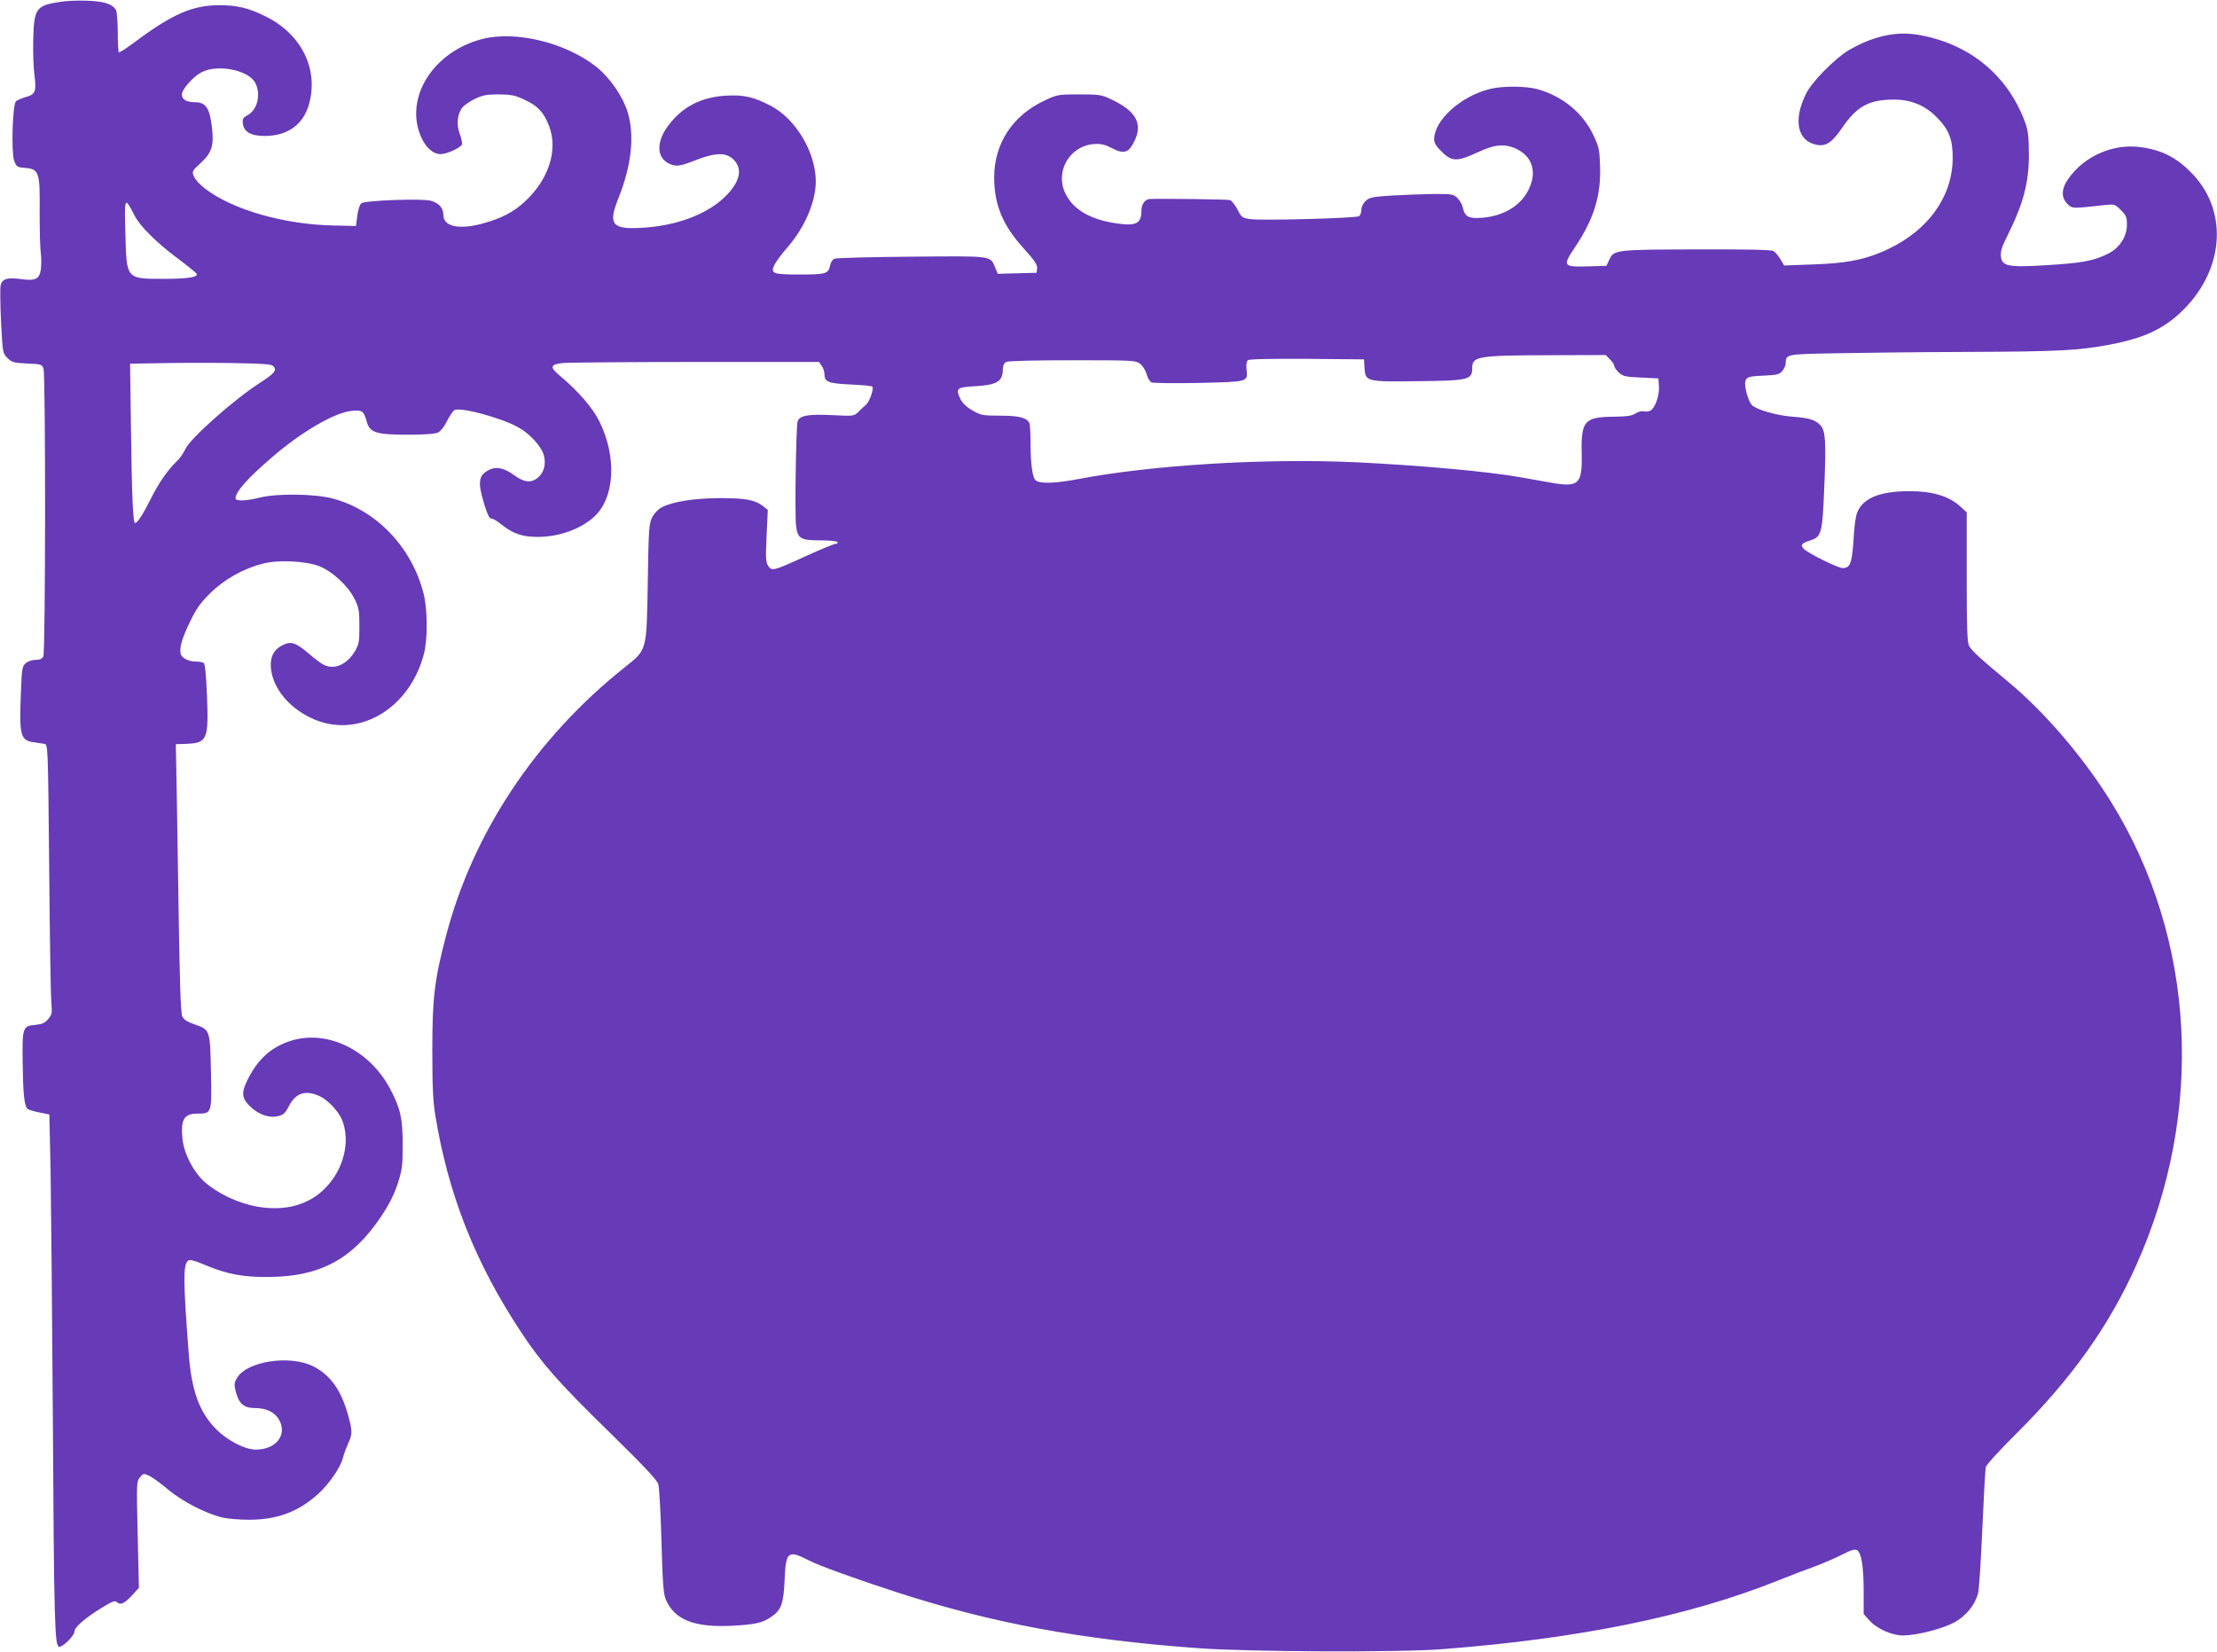 <?xml version="1.0" standalone="no"?>
<!DOCTYPE svg PUBLIC "-//W3C//DTD SVG 20010904//EN"
 "http://www.w3.org/TR/2001/REC-SVG-20010904/DTD/svg10.dtd">
<svg version="1.0" xmlns="http://www.w3.org/2000/svg"
 width="1280pt" height="954pt" viewBox="0 0 1280 954"
 preserveAspectRatio="xMidYMid meet">
<g transform="translate(0,954) scale(0.1,-0.1)"
fill="#673ab7" stroke="none">
<path d="M345 9529 c-136 -21 -149 -38 -153 -214 -2 -71 1 -166 7 -210 12 -95
5 -110 -52 -126 -23 -7 -48 -17 -55 -24 -19 -17 -28 -288 -11 -340 12 -35 18
-40 49 -43 98 -7 101 -15 99 -268 0 -104 3 -208 7 -231 3 -23 3 -63 0 -88 -9
-58 -31 -68 -119 -56 -74 10 -104 1 -113 -35 -4 -14 -3 -109 2 -210 9 -182 10
-184 37 -211 25 -25 35 -28 113 -32 80 -3 86 -5 95 -28 13 -35 12 -1639 -1
-1664 -7 -13 -21 -19 -44 -19 -19 0 -44 -8 -56 -18 -22 -18 -24 -28 -30 -188
-9 -230 -1 -260 76 -270 21 -3 48 -7 60 -9 21 -5 21 -5 28 -712 3 -390 9 -740
12 -779 6 -64 4 -72 -18 -98 -19 -23 -35 -30 -77 -34 -70 -6 -73 -16 -70 -222
2 -170 9 -244 27 -262 5 -5 36 -15 68 -21 l59 -12 7 -325 c3 -179 9 -815 13
-1415 7 -1203 11 -1328 36 -1333 21 -4 89 64 89 88 0 24 59 76 153 134 59 37
81 46 90 37 21 -21 44 -11 87 35 l42 46 -7 306 c-7 299 -7 308 13 332 20 24
21 24 55 8 19 -9 67 -44 108 -79 80 -67 215 -137 309 -160 30 -8 102 -14 160
-14 163 1 282 46 397 149 63 57 129 153 143 209 6 23 20 60 30 83 25 52 25 72
0 162 -40 145 -102 232 -200 282 -135 69 -386 31 -442 -67 -16 -27 -17 -37 -7
-77 18 -71 47 -96 111 -96 67 0 117 -25 141 -71 46 -86 -21 -169 -136 -169
-65 0 -171 56 -236 125 -92 97 -135 219 -151 425 -33 432 -33 516 -4 541 10 8
34 2 96 -24 127 -54 221 -72 373 -70 293 2 480 103 644 347 48 72 76 127 97
191 26 82 29 102 29 225 0 152 -13 210 -71 320 -118 226 -361 345 -570 282
-119 -36 -201 -111 -261 -240 -31 -66 -25 -99 27 -146 49 -44 107 -63 157 -50
30 7 41 18 62 59 39 75 95 93 176 56 47 -21 108 -86 129 -135 51 -123 12 -287
-96 -396 -96 -98 -232 -135 -393 -107 -109 19 -229 76 -304 143 -66 59 -120
166 -128 252 -10 109 10 142 87 142 83 0 83 1 78 241 -5 242 -5 244 -94 274
-43 15 -62 27 -72 47 -9 20 -15 205 -23 755 -6 400 -12 748 -13 772 l-1 44 61
2 c121 5 129 25 119 279 -5 117 -11 184 -19 188 -6 4 -25 8 -43 8 -43 0 -81
19 -89 42 -10 33 5 89 53 188 37 77 60 109 118 166 81 80 192 142 304 170 91
23 245 15 324 -15 76 -30 167 -114 204 -189 25 -51 28 -68 28 -157 0 -91 -2
-104 -27 -147 -32 -54 -82 -88 -127 -88 -41 0 -61 11 -138 76 -74 63 -102 73
-149 50 -52 -24 -76 -70 -70 -132 10 -114 100 -227 231 -289 263 -127 566 44
652 367 23 87 22 261 -2 353 -68 266 -272 479 -522 546 -102 28 -324 31 -423
6 -79 -20 -140 -22 -140 -4 0 37 69 115 205 232 172 150 369 265 468 273 60 5
67 -1 85 -64 18 -63 55 -74 240 -74 96 0 156 5 172 13 14 7 36 35 51 66 15 30
34 58 43 63 34 19 265 -43 366 -98 68 -37 136 -111 150 -163 14 -52 0 -102
-37 -131 -38 -30 -78 -25 -134 16 -59 43 -104 52 -147 30 -60 -31 -65 -69 -26
-198 17 -55 31 -85 39 -82 6 3 34 -13 62 -36 66 -52 119 -70 207 -70 123 0
246 44 325 115 121 109 134 348 30 555 -39 77 -120 171 -227 261 -60 50 -56
65 19 73 34 3 381 6 770 6 l708 0 15 -22 c9 -12 16 -34 16 -49 0 -44 22 -53
150 -59 65 -3 122 -8 126 -12 11 -12 -15 -87 -37 -106 -11 -9 -31 -28 -44 -41
-25 -24 -28 -24 -148 -18 -140 7 -191 -2 -202 -36 -9 -28 -17 -536 -9 -601 9
-76 26 -86 138 -86 53 0 98 -4 101 -10 3 -5 -1 -10 -10 -10 -9 0 -85 -31 -168
-69 -192 -88 -201 -90 -222 -58 -14 22 -15 45 -9 174 l7 149 -28 22 c-46 36
-101 46 -250 46 -148 -1 -270 -20 -334 -53 -20 -10 -43 -34 -55 -57 -19 -36
-21 -62 -26 -374 -7 -403 -3 -389 -133 -493 -512 -407 -876 -954 -1032 -1551
-67 -255 -79 -359 -79 -661 0 -206 4 -294 17 -373 75 -459 230 -852 495 -1253
117 -178 220 -295 506 -574 207 -203 278 -279 287 -305 5 -19 14 -168 18 -330
7 -244 11 -302 25 -335 50 -118 164 -163 384 -152 130 7 173 16 223 50 60 40
73 77 79 215 7 164 19 174 139 113 59 -31 270 -107 510 -185 546 -177 1053
-272 1731 -322 295 -22 1164 -26 1420 -6 789 61 1416 189 1930 394 69 28 166
65 217 83 51 19 122 50 159 69 50 26 72 32 85 26 26 -14 39 -95 39 -240 l0
-129 30 -34 c45 -51 133 -91 200 -90 81 1 227 39 295 76 65 36 116 98 135 165
6 20 17 188 25 372 8 184 17 346 20 359 3 13 83 101 178 195 317 316 532 617
690 969 397 882 345 1883 -141 2671 -161 261 -384 522 -597 699 -166 138 -209
178 -226 207 -11 20 -14 95 -14 399 l0 373 -42 38 c-65 57 -161 85 -293 84
-168 -1 -263 -40 -297 -122 -8 -19 -16 -73 -19 -121 -10 -172 -19 -201 -66
-201 -27 0 -202 87 -224 111 -21 23 -13 32 39 49 63 20 69 43 79 295 12 277 8
338 -22 370 -29 31 -65 42 -160 49 -89 6 -207 40 -234 66 -22 21 -47 110 -39
139 6 25 22 29 122 33 62 3 76 7 92 27 11 13 19 33 19 45 1 50 2 51 272 56
139 3 486 7 771 8 533 2 646 8 828 42 190 36 303 87 407 184 249 233 282 573
76 796 -90 96 -175 142 -301 160 -163 23 -331 -51 -424 -186 -38 -55 -39 -105
-3 -141 28 -28 26 -28 216 -7 56 6 59 5 93 -29 30 -30 35 -41 35 -84 0 -69
-42 -134 -109 -168 -81 -41 -153 -54 -351 -66 -227 -14 -263 -7 -268 53 -2 26
7 56 32 105 98 195 130 315 130 483 -1 103 -4 135 -22 184 -101 275 -327 458
-624 506 -126 20 -257 -10 -396 -91 -78 -47 -211 -181 -244 -249 -78 -155 -50
-278 65 -297 51 -8 86 16 142 98 86 126 156 164 300 164 100 0 180 -34 248
-103 70 -71 92 -128 91 -237 -2 -233 -157 -436 -417 -543 -108 -45 -212 -63
-394 -69 l-162 -6 -22 37 c-12 20 -30 41 -41 47 -12 7 -161 10 -419 9 -493 -1
-500 -2 -527 -58 l-17 -37 -106 -3 c-146 -4 -149 1 -74 113 107 160 149 295
143 465 -3 96 -6 111 -39 181 -61 127 -174 221 -318 263 -69 20 -209 21 -284
1 -166 -43 -316 -180 -317 -289 0 -21 12 -41 44 -72 57 -58 90 -58 206 -4 102
48 161 52 230 18 90 -46 115 -135 64 -236 -45 -90 -143 -149 -264 -159 -80 -7
-103 5 -114 58 -3 16 -17 41 -30 54 -24 24 -31 25 -138 25 -62 -1 -171 -5
-241 -9 -114 -7 -130 -11 -152 -31 -15 -14 -25 -35 -25 -51 0 -14 -6 -31 -12
-37 -16 -12 -566 -27 -632 -17 -44 7 -49 11 -71 55 -14 27 -33 51 -44 55 -15
4 -391 9 -463 6 -27 -2 -48 -30 -48 -67 0 -76 -31 -91 -149 -73 -147 22 -246
80 -290 172 -61 125 23 273 162 285 44 3 62 -1 106 -23 68 -36 97 -28 128 35
54 105 14 179 -135 248 -52 25 -67 27 -182 27 -123 0 -126 -1 -202 -37 -183
-86 -288 -248 -288 -442 0 -159 50 -279 172 -412 62 -69 78 -93 76 -113 l-3
-26 -112 -3 -112 -3 -14 33 c-31 73 -6 70 -483 66 -236 -2 -437 -7 -447 -12
-10 -5 -21 -21 -24 -37 -10 -50 -24 -54 -174 -54 -159 0 -172 5 -147 57 9 18
43 64 77 103 98 113 161 261 161 378 0 166 -115 360 -258 435 -100 52 -154 65
-256 60 -146 -8 -255 -63 -337 -172 -73 -97 -69 -190 9 -223 40 -16 56 -14
164 28 98 37 156 38 196 4 63 -53 49 -132 -42 -221 -105 -103 -288 -171 -491
-180 -162 -8 -184 22 -125 170 77 192 95 366 53 501 -28 90 -103 198 -180 259
-176 140 -465 210 -658 161 -284 -73 -451 -339 -355 -563 27 -63 70 -102 113
-102 36 0 116 36 124 56 3 7 -3 34 -12 59 -20 51 -16 109 10 148 9 15 42 39
73 54 49 24 69 28 142 28 74 -1 94 -5 151 -32 74 -34 110 -73 140 -153 52
-138 -4 -309 -144 -437 -65 -59 -131 -93 -238 -123 -138 -38 -229 -19 -229 49
0 40 -26 69 -73 82 -53 14 -379 2 -401 -15 -8 -6 -19 -38 -23 -71 l-8 -60
-127 3 c-286 5 -586 91 -744 213 -29 22 -58 53 -64 70 -13 29 -11 32 38 77 68
63 79 104 64 220 -13 101 -36 132 -98 132 -47 0 -74 16 -74 44 0 30 63 102
114 129 92 48 272 13 310 -62 34 -65 12 -157 -45 -186 -25 -14 -30 -21 -27
-47 5 -49 46 -73 126 -73 132 0 223 65 256 183 57 204 -44 407 -254 509 -98
48 -162 63 -264 63 -154 0 -271 -51 -488 -213 -48 -36 -89 -62 -92 -59 -3 3
-6 54 -6 114 0 60 -5 118 -10 129 -20 36 -69 52 -170 55 -52 2 -122 -1 -155
-7z m431 -1232 c32 -63 125 -156 251 -250 56 -42 104 -81 108 -87 12 -20 -49
-30 -185 -30 -223 0 -219 -5 -226 261 -6 214 -5 217 52 106z m8519 -832 c14
-13 25 -30 25 -38 0 -7 12 -24 26 -38 23 -21 37 -25 127 -29 l102 -5 3 -44 c4
-53 -22 -127 -49 -142 -11 -5 -28 -7 -39 -4 -11 3 -31 -2 -47 -12 -21 -14 -48
-18 -124 -19 -171 -1 -191 -24 -187 -211 4 -180 -16 -199 -182 -169 -52 9
-129 23 -170 30 -181 33 -590 70 -955 87 -522 24 -1178 -16 -1604 -98 -134
-25 -221 -27 -243 -5 -17 17 -27 90 -28 204 0 58 -3 114 -6 123 -13 33 -59 45
-170 45 -100 0 -110 2 -159 30 -35 20 -58 42 -70 66 -29 62 -22 68 85 74 127
7 160 28 160 99 0 20 7 34 19 41 13 6 152 10 384 10 352 0 365 -1 390 -21 15
-11 31 -38 37 -59 6 -22 18 -43 28 -48 9 -4 133 -6 275 -3 288 7 281 5 274 78
-3 27 0 47 8 53 8 7 126 9 341 8 l329 -3 3 -48 c5 -80 11 -82 298 -78 304 3
324 7 324 77 0 66 33 72 438 73 l333 1 24 -25z m-7717 -39 c23 -23 8 -42 -81
-99 -151 -98 -401 -320 -428 -382 -10 -22 -32 -54 -50 -70 -50 -48 -104 -125
-149 -216 -46 -92 -77 -139 -90 -139 -12 0 -19 157 -24 562 l-5 358 167 3 c92
2 275 3 406 1 194 -3 242 -6 254 -18z"/>
</g>
</svg>
